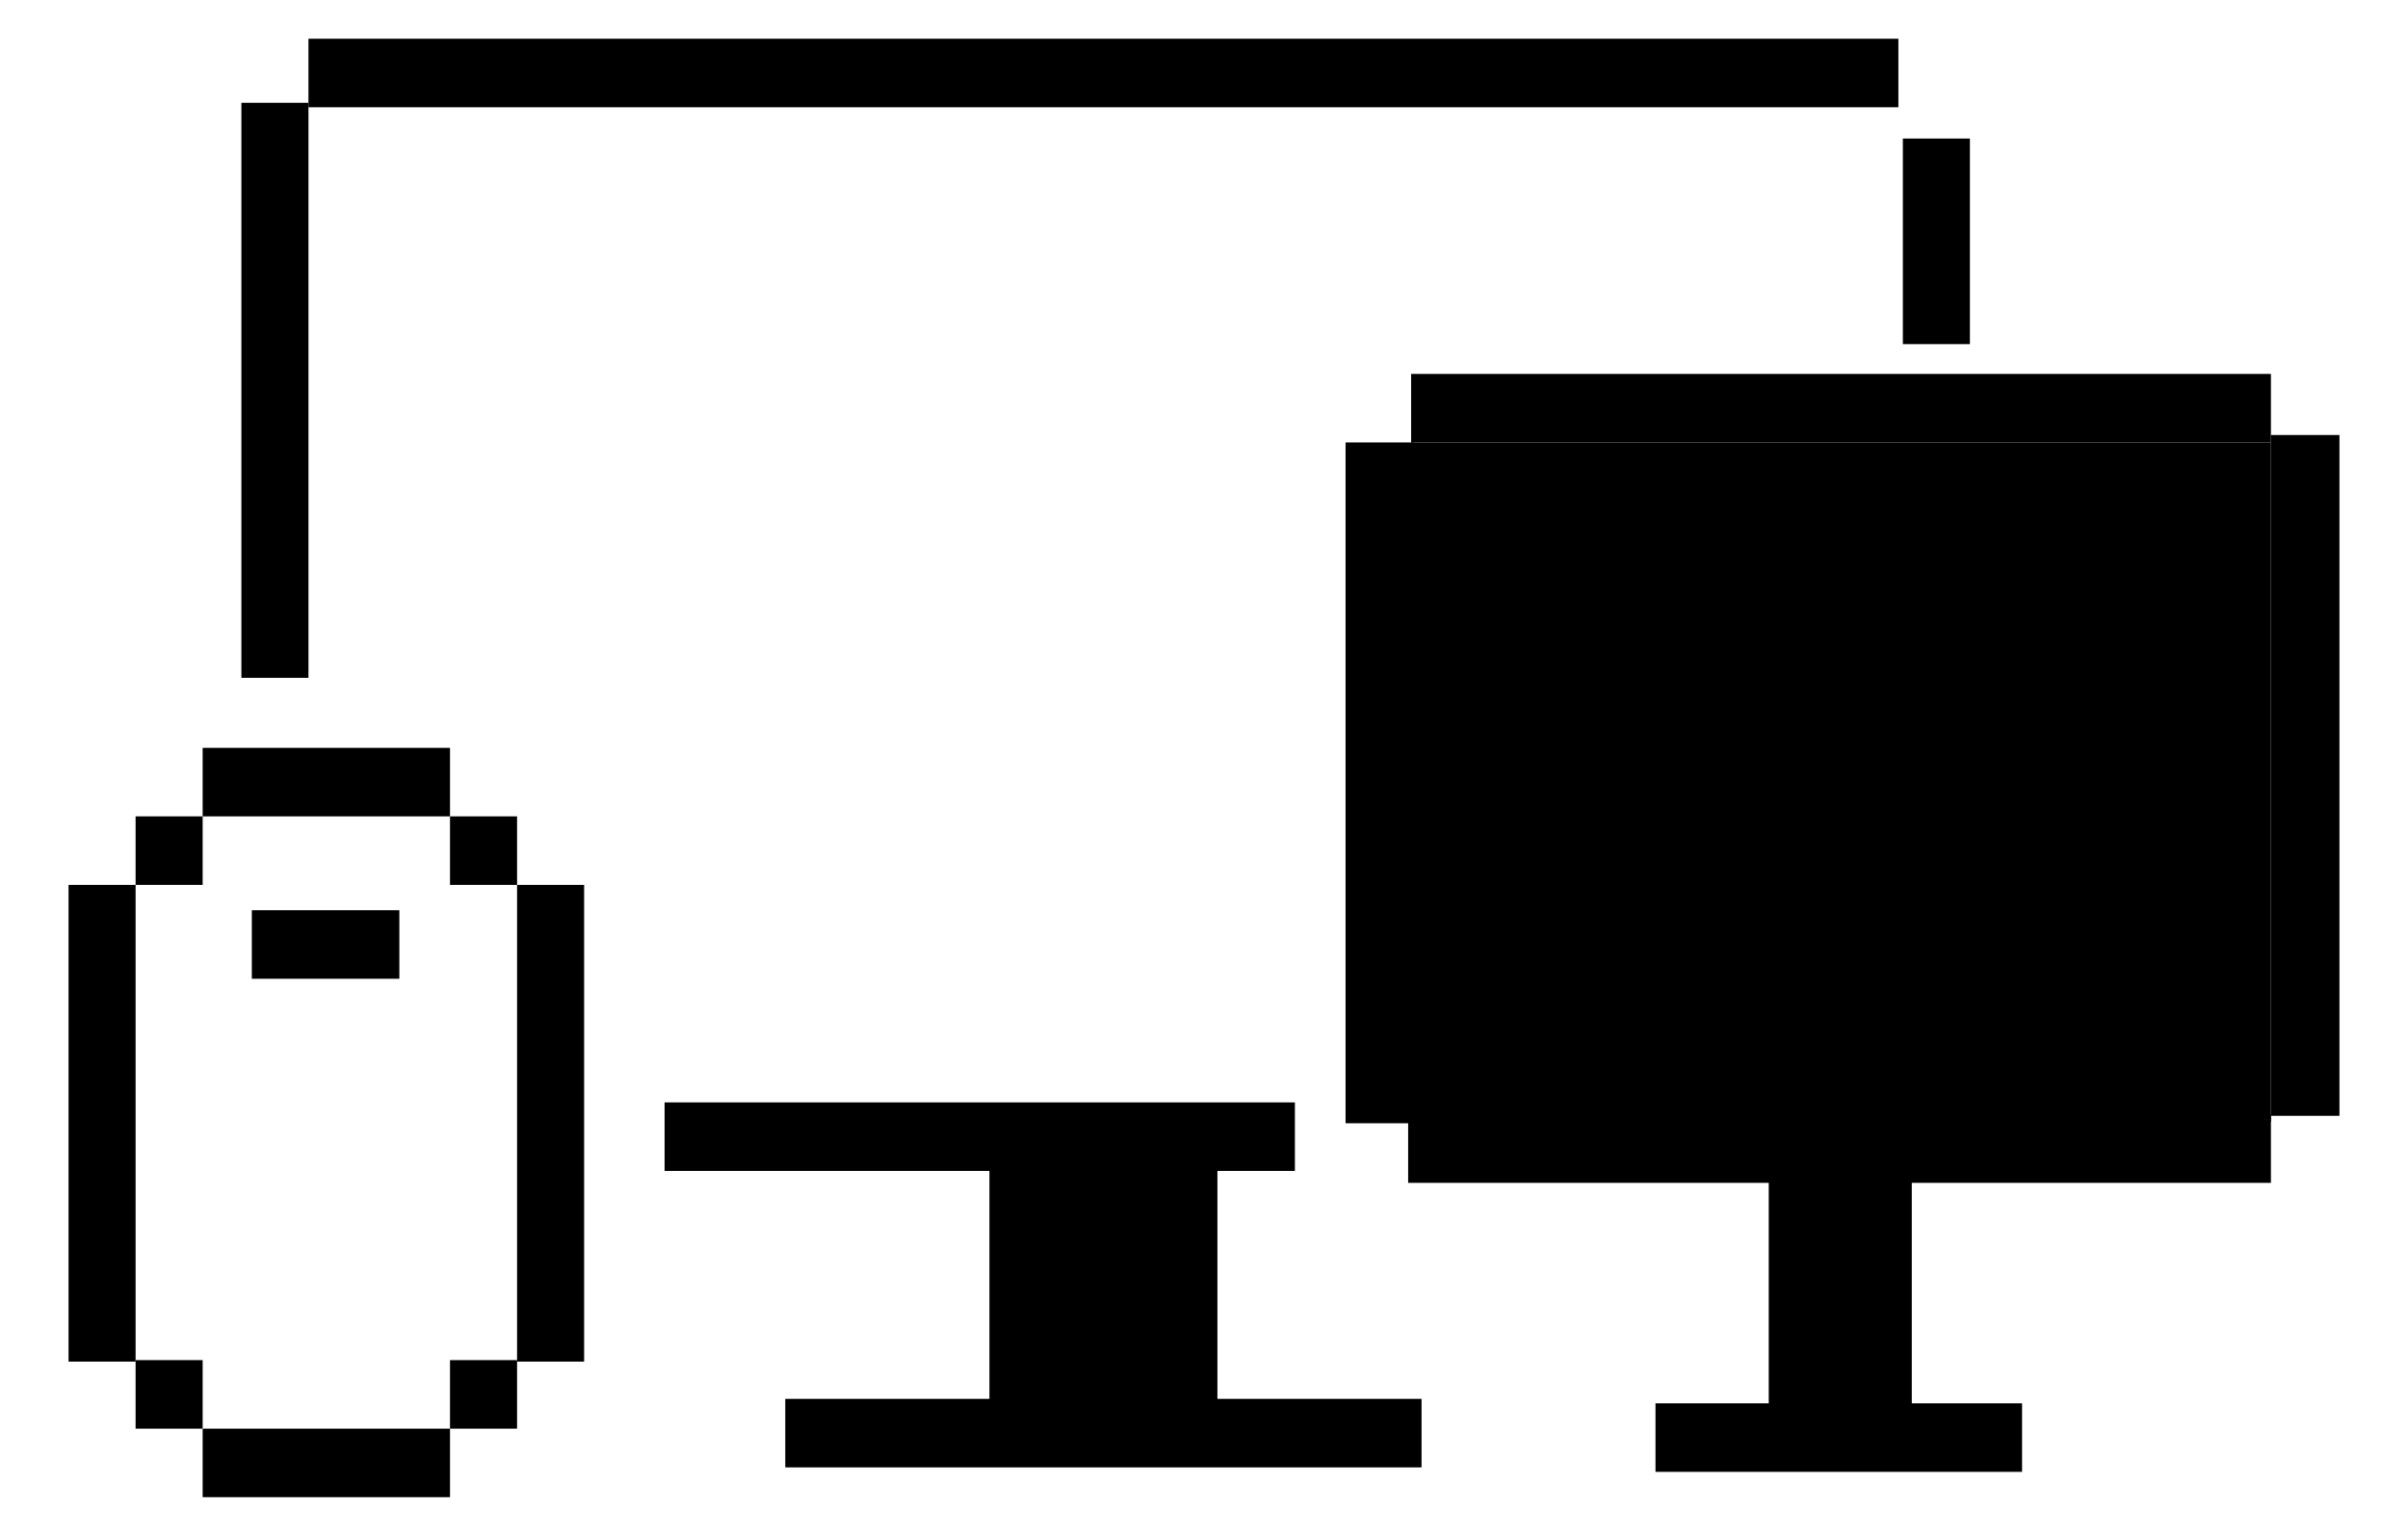  <svg xmlns="http://www.w3.org/2000/svg" version="1.1" viewBox="0 0 161.6 103"><rect x="44.6" y="74" width="42.3" height="4.6"></rect><rect x="127.7" y="9.3" width="4.5" height="13.8"></rect><rect x="16.2" y="6.9" width="4.5" height="38.6"></rect><rect x="20.7" y="2.6" width="106.7" height="4.6"></rect><rect x="66.4" y="76.3" width="15.3" height="17.7"></rect><rect x="52.7" y="93.9" width="42.7" height="4.6"></rect><rect x="94.5" y="74.8" width="57.9" height="4.6"></rect><rect x="118.7" y="77.6" width="9.6" height="17.7"></rect><rect x="111.1" y="94.2" width="24.6" height="4.6"></rect><rect x="90.3" y="29.7" width="4.6" height="45.7"></rect><rect x="94.7" y="25.1" width="57.7" height="4.6"></rect><rect x="94.7" y="29.7" width="57.7" height="45.6"></rect><rect x="30.2" y="91.3" width="4.5" height="4.6"></rect><rect x="4.6" y="59.4" width="4.5" height="32"></rect><rect x="16.9" y="61.1" width="9.9" height="4.6"></rect><rect x="13.6" y="95.9" width="16.6" height="4.6"></rect><rect x="30.2" y="54.8" width="4.5" height="4.6"></rect><rect x="9.1" y="54.8" width="4.5" height="4.6"></rect><rect x="9.1" y="91.3" width="4.5" height="4.6"></rect><rect x="34.7" y="59.4" width="4.5" height="32"></rect><rect x="13.6" y="50.2" width="16.6" height="4.6"></rect><rect x="152.4" y="29.2" width="4.6" height="45.7"></rect></svg> 